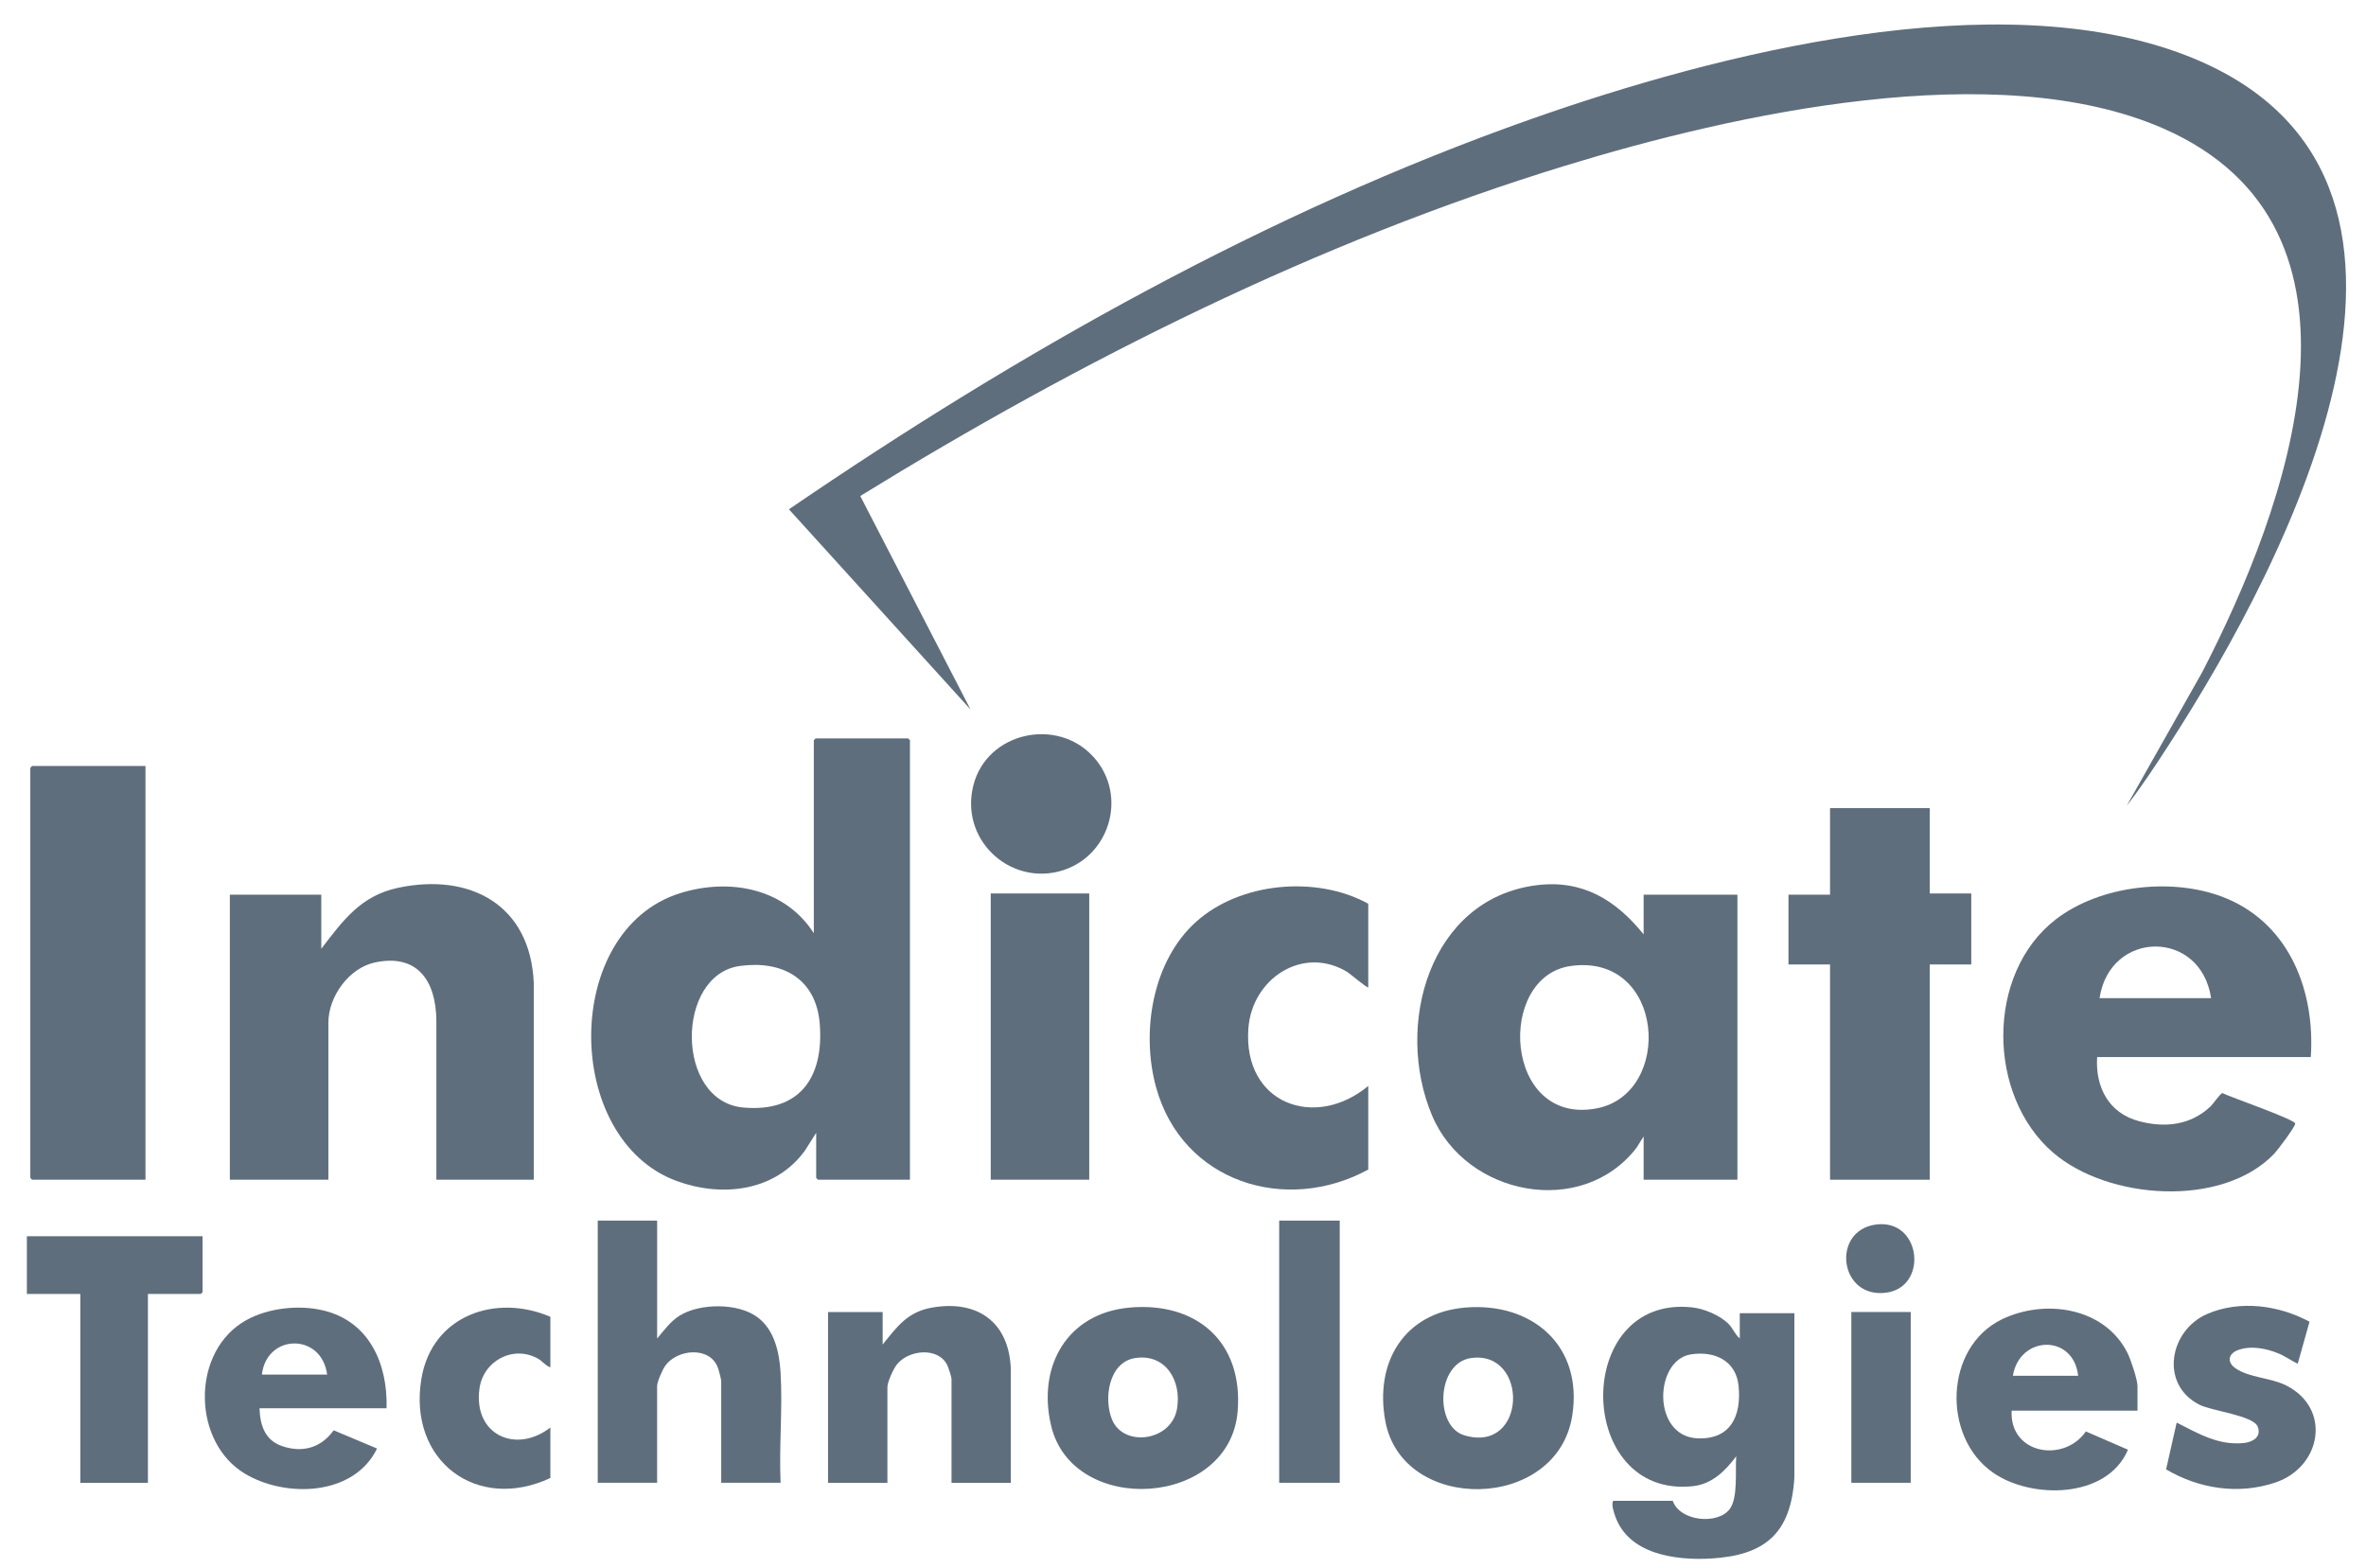 <svg width="86" height="57" viewBox="0 0 86 57" fill="none" xmlns="http://www.w3.org/2000/svg">
<path d="M5.288 27.846V42.886H1.167L1.102 42.82V27.911L1.167 27.846H5.288Z" fill="#5F6E7C"/>
<path d="M77.304 29.289L80.045 24.438C83.149 18.438 86.875 8.274 78.627 4.668C72.573 2.021 63.034 4.142 56.905 6.02C47.895 8.78 39.282 13.096 31.269 18.031L35.277 25.792L28.676 18.514C37.057 12.791 46.082 7.702 55.665 4.325C62.416 1.945 72.596 -0.649 79.473 2.019C90.512 6.302 83.185 20.346 78.858 27.04C78.365 27.803 77.858 28.576 77.304 29.291V29.289Z" fill="#5F6E7C"/>
<path d="M33.075 42.885H29.731L29.667 42.82V41.181L29.253 41.834C28.166 43.322 26.235 43.533 24.596 42.932C20.456 41.413 20.409 33.824 24.716 32.471C26.498 31.912 28.52 32.273 29.581 33.925V26.908L29.645 26.843H33.011L33.075 26.908V42.887V42.885ZM26.895 35.115C24.547 35.436 24.54 40.038 27.015 40.261C29.055 40.446 29.95 39.185 29.797 37.224C29.668 35.573 28.434 34.904 26.897 35.115H26.895Z" fill="#5F6E7C"/>
<path d="M59.743 33.967V32.524H63.152V42.886H59.743V41.312L59.483 41.727C57.495 44.299 53.284 43.467 52.055 40.556C50.672 37.281 51.952 32.678 55.844 32.181C57.51 31.968 58.725 32.704 59.743 33.967ZM57.101 35.115C54.369 35.49 54.659 40.93 58.028 40.294C60.839 39.765 60.526 34.645 57.101 35.115Z" fill="#5F6E7C"/>
<path d="M19.399 42.885H15.861V37.092C15.846 35.643 15.161 34.654 13.616 34.991C12.687 35.193 11.936 36.222 11.936 37.179V42.885H8.355V32.524H11.678V34.49C12.48 33.446 13.115 32.562 14.474 32.273C17.08 31.721 19.281 32.886 19.402 35.736V42.884L19.399 42.885Z" fill="#5F6E7C"/>
<path d="M83.994 38.427H76.227C76.157 39.532 76.659 40.467 77.746 40.757C78.686 41.008 79.622 40.91 80.349 40.221C80.453 40.122 80.706 39.745 80.779 39.737C81.045 39.872 83.442 40.703 83.428 40.847C83.416 40.978 82.787 41.812 82.657 41.949C80.752 43.923 76.617 43.611 74.63 41.904C72.221 39.833 72.173 35.396 74.721 33.425C76.362 32.154 79.081 31.867 80.973 32.679C83.238 33.652 84.152 36.047 83.994 38.427ZM80.37 36.285C79.993 33.768 76.692 33.798 76.315 36.285H80.37Z" fill="#5F6E7C"/>
<path d="M70.143 29.377V32.48H71.652V35.061H70.143V42.886H66.519V35.061H65.008V32.524H66.519V29.377H70.143Z" fill="#5F6E7C"/>
<path d="M49.734 35.892C49.7 35.932 49.055 35.384 48.971 35.333C47.358 34.358 45.502 35.57 45.375 37.399C45.183 40.128 47.8 41.082 49.734 39.477V42.516C46.743 44.148 42.977 42.983 42.023 39.53C41.466 37.515 41.886 34.936 43.477 33.509C45.085 32.064 47.858 31.82 49.734 32.853V35.892Z" fill="#5F6E7C"/>
<path d="M63.238 48.657V47.738H65.223V53.705C65.103 55.743 64.154 56.545 62.18 56.657C60.907 56.728 59.191 56.508 58.706 55.106C58.66 54.971 58.554 54.662 58.643 54.558H60.801C61.061 55.31 62.435 55.434 62.87 54.861C63.181 54.453 63.068 53.45 63.109 52.939C62.708 53.475 62.231 53.952 61.529 54.027C57.243 54.48 57.148 47.081 61.486 47.524C61.932 47.569 62.51 47.808 62.83 48.128C62.99 48.288 63.063 48.514 63.238 48.655V48.657ZM61.458 49.236C60.123 49.446 60.039 52.22 61.705 52.287C62.904 52.335 63.302 51.476 63.195 50.384C63.103 49.449 62.304 49.102 61.458 49.236Z" fill="#5F6E7C"/>
<path d="M39.592 32.48H36.012V42.885H39.592V32.48Z" fill="#5F6E7C"/>
<path d="M23.886 44.372V48.657C24.142 48.357 24.377 48.024 24.718 47.818C25.454 47.372 26.82 47.361 27.523 47.877C28.152 48.338 28.327 49.155 28.373 49.903C28.451 51.207 28.314 52.59 28.373 53.903H26.215V50.209C26.215 50.139 26.126 49.806 26.093 49.719C25.805 48.933 24.627 49.04 24.187 49.64C24.088 49.773 23.885 50.23 23.885 50.383V53.903H21.727V44.372H23.885H23.886Z" fill="#5F6E7C"/>
<path d="M53.262 47.533C55.679 47.331 57.553 48.911 57.147 51.47C56.594 54.948 50.99 55.029 50.357 51.675C49.951 49.52 51.042 47.72 53.262 47.533ZM53.475 49.368C52.213 49.539 52.133 51.851 53.225 52.177C55.506 52.86 55.581 49.081 53.475 49.368Z" fill="#5F6E7C"/>
<path d="M41.052 47.534C43.48 47.315 45.191 48.772 44.987 51.302C44.705 54.802 38.995 55.135 38.208 51.834C37.691 49.666 38.793 47.739 41.052 47.535V47.534ZM41.267 49.368C40.303 49.511 40.107 50.838 40.419 51.602C40.839 52.627 42.581 52.398 42.783 51.211C42.955 50.198 42.375 49.204 41.267 49.368Z" fill="#5F6E7C"/>
<path d="M7.362 44.941V46.974L7.298 47.039H5.377V53.904H2.919V47.039H0.977V44.941H7.362Z" fill="#5F6E7C"/>
<path d="M36.744 53.904H34.586V50.123C34.586 50.058 34.469 49.702 34.431 49.624C34.097 48.956 33.028 49.067 32.602 49.6C32.473 49.76 32.256 50.235 32.256 50.429V53.904H30.098V47.697H32.083V48.877C32.619 48.214 32.988 47.689 33.884 47.533C35.522 47.249 36.682 48.051 36.742 49.775V53.906L36.744 53.904Z" fill="#5F6E7C"/>
<path d="M77.694 51.281H73.12C73.036 52.86 75.016 53.194 75.817 52.037L77.348 52.7C76.587 54.498 73.819 54.504 72.434 53.528C70.582 52.227 70.677 48.977 72.76 47.964C74.317 47.207 76.492 47.515 77.329 49.18C77.443 49.407 77.694 50.153 77.694 50.384V51.281ZM75.537 50.013C75.369 48.48 73.404 48.543 73.165 50.013H75.537Z" fill="#5F6E7C"/>
<path d="M14.05 51.194H9.433C9.453 51.81 9.631 52.359 10.254 52.57C10.999 52.823 11.666 52.635 12.129 51.995L13.705 52.658C12.859 54.401 10.359 54.456 8.887 53.563C7.033 52.435 6.947 49.334 8.748 48.116C9.571 47.56 10.803 47.409 11.757 47.639C13.418 48.038 14.097 49.572 14.051 51.195L14.05 51.194ZM11.891 49.969C11.691 48.445 9.693 48.477 9.519 49.969H11.891Z" fill="#5F6E7C"/>
<path d="M83.947 48.049L83.518 49.575C83.282 49.463 83.071 49.306 82.827 49.205C82.385 49.02 81.828 48.908 81.362 49.073C80.994 49.202 80.931 49.516 81.26 49.743C81.76 50.087 82.536 50.08 83.103 50.367C84.757 51.204 84.383 53.325 82.709 53.892C81.377 54.344 79.931 54.125 78.734 53.415L79.118 51.715C79.904 52.112 80.635 52.551 81.555 52.458C81.878 52.425 82.215 52.237 82.062 51.858C81.9 51.458 80.399 51.293 79.951 51.068C78.488 50.331 78.848 48.354 80.24 47.76C81.424 47.255 82.836 47.447 83.946 48.048L83.947 48.049Z" fill="#5F6E7C"/>
<path d="M48.697 44.372H46.496V53.903H48.697V44.372Z" fill="#5F6E7C"/>
<path d="M39.745 27.514C41.033 28.939 40.314 31.224 38.476 31.683C36.638 32.141 34.888 30.489 35.381 28.547C35.875 26.61 38.428 26.058 39.744 27.515L39.745 27.514Z" fill="#5F6E7C"/>
<path d="M20.005 47.871V49.707C19.836 49.653 19.715 49.48 19.56 49.393C18.661 48.884 17.565 49.463 17.427 50.484C17.2 52.168 18.76 52.862 20.005 51.893V53.729C17.336 54.978 14.829 53.108 15.315 50.134C15.693 47.819 18.015 47.015 20.005 47.869V47.871Z" fill="#5F6E7C"/>
<path d="M69.451 47.695H67.293V53.903H69.451V47.695Z" fill="#5F6E7C"/>
<path d="M68.189 44.515C69.84 44.298 70.099 46.785 68.563 46.992C66.848 47.222 66.549 44.731 68.189 44.515Z" fill="#5F6E7C"/>
</svg>
